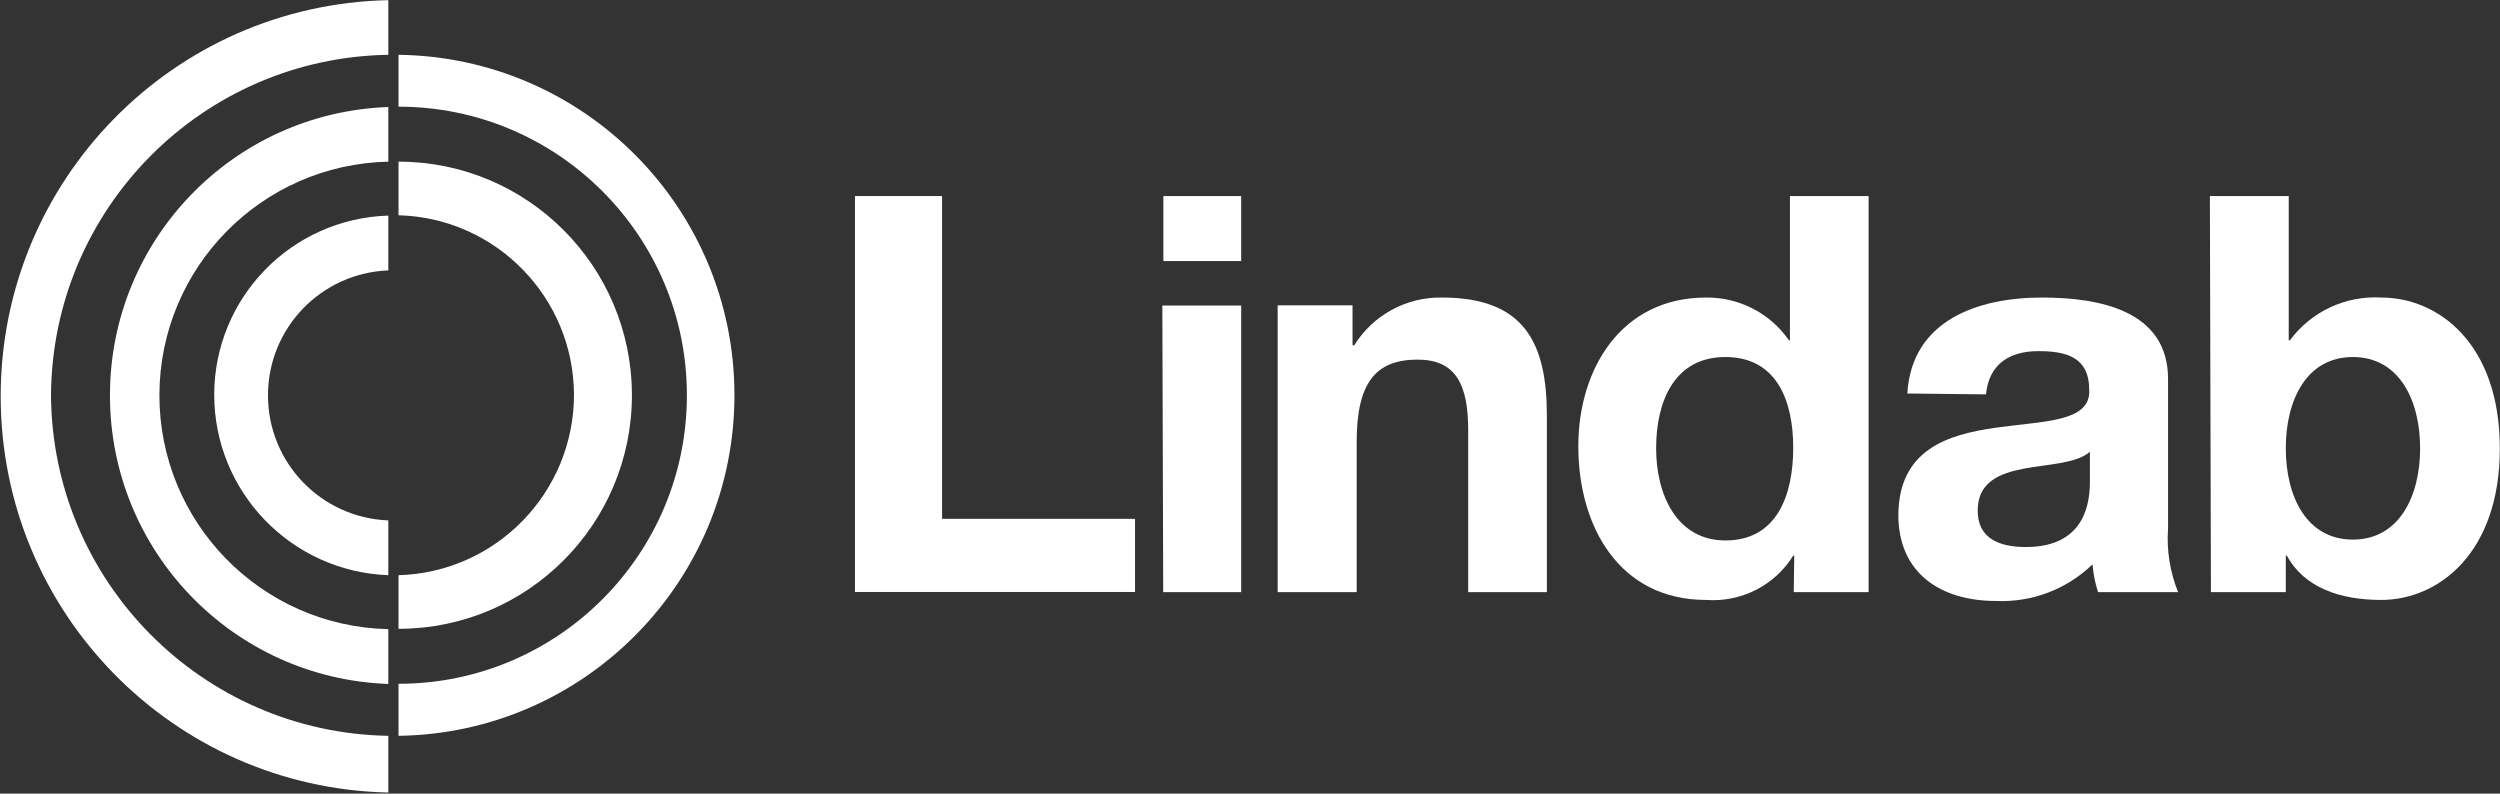 <svg version="1.2" xmlns="http://www.w3.org/2000/svg" viewBox="0 0 1446 459" width="1446" height="459"><rect x="0" y="0" width="1446" height="459" fill="#333333" stroke="none"/><style>.a{fill:#fff}</style><path class="a" d="m494.5 113.4h50.4v186.7h111.6v42.3h-162z"/><path class="a" d="m717.9 113.4v37.6h-45v-37.6zm-45.6 63.3h45.6v165.8h-45.1z"/><path class="a" d="m739 176.6h43.3v23.1h1c10.9-17.5 30.2-28 50.8-27.6 48.4 0 60.6 27.3 60.6 68.4v102h-45.5v-93.7c0-27.2-7.7-40.8-29.3-40.8-24.6 0-35.2 13.9-35.2 47.6v86.9h-45.7z"/><path fill-rule="evenodd" class="a" d="m1037.8 321.4h-0.6c-10.7 17.2-30.1 27.1-50.4 25.6-50 0-73.9-42.2-73.9-88.9 0-44.6 24.7-86 73.9-86 19.1-0.2 37 9 47.9 24.7h0.6v-83.4h45.5v229.1h-43.3zm-39.8-114.9c-29.8 0-40.1 26-40.1 52.8 0 26.8 11.9 53.3 40.1 53.3 29.9 0 39.2-26.4 39.2-53.6 0-27.3-9.6-52.5-39.2-52.5z"/><path fill-rule="evenodd" class="a" d="m1103.2 227.6c2.5-42.3 40.7-55.5 77.9-55.5 33 0 72.9 7.4 72.9 47.1v86.4c-0.9 12.6 1.1 25.2 5.8 36.9h-46.3c-1.7-5.2-2.7-10.6-3.2-16.1-14.9 14.5-35.1 22.1-55.8 21.2-31.7 0-56.5-15.8-56.5-49.8 0.6-75.4 112.3-34.9 110.4-72.2 0-19.3-13.5-22.5-29.5-22.5-16.1 0-28.5 7.1-30.2 25zm105.6 33.7c-7.7 6.8-23.8 7.1-37.9 9.7-14.2 2.7-27 7.7-27 24.3 0 16.6 13.1 21.1 27.9 21.1 35.6 0 37-27.8 37-38.2z"/><path fill-rule="evenodd" class="a" d="m1278.2 113.4h45.6v83.4h0.7c12.3-16.6 32.1-25.9 52.8-24.7 33 0 68.6 26.6 68.6 87.3 0 60.6-35.6 87.6-68.6 87.6-24.4 0-44.6-7.4-54.6-25.6h-0.6v21.1h-43.3zm82.7 93.1c-26.9 0-38.8 25-38.8 52.8 0 27.7 11.9 52.8 38.8 52.8 27 0 38.9-25.4 38.9-52.8 0-27.5-11.9-52.8-38.9-52.8z"/><path class="a" d="m29.5 228.2c0.9-107.6 87.5-194.8 195.1-196.5v-31.6c-124.6 2.6-224.2 104.4-224.2 229.1 0 124.7 99.6 226.5 224.2 229.2v-32.8c-107.9-1.8-194.6-89.5-195.1-197.4z"/><path class="a" d="m123.9 228.2c0 56.3 44.5 102.4 100.7 104.5v-31.7c-38.9-1.5-69.6-33.4-69.6-72.3 0-38.9 30.7-70.8 69.6-72.3v-31.7c-56 1.7-100.6 47.5-100.7 103.5z"/><path class="a" d="m92.2 228.2c0.3-73.4 59-133.1 132.4-134.7v-31.6c-89.9 3.2-161 76.9-161 166.8 0 90 71.1 163.7 161 166.9v-31.7c-73.7-1.6-132.6-61.9-132.4-135.7z"/><path class="a" d="m424.8 228.2c-0.2-107.6-86.7-195.1-194.3-196.5v30c92.1 0 166.8 74.8 166.8 166.9 0 92.2-74.7 166.9-166.8 166.9v30.1c107.8-1.5 194.5-89.5 194.3-197.4z"/><path class="a" d="m332 228.2c0 56.6-45 102.9-101.5 104.5v31c74.6 0 135-60.5 135-135.1 0-74.6-60.4-135.1-135-135.1v31c56.3 1.5 101.2 47.4 101.5 103.7z"/></svg>